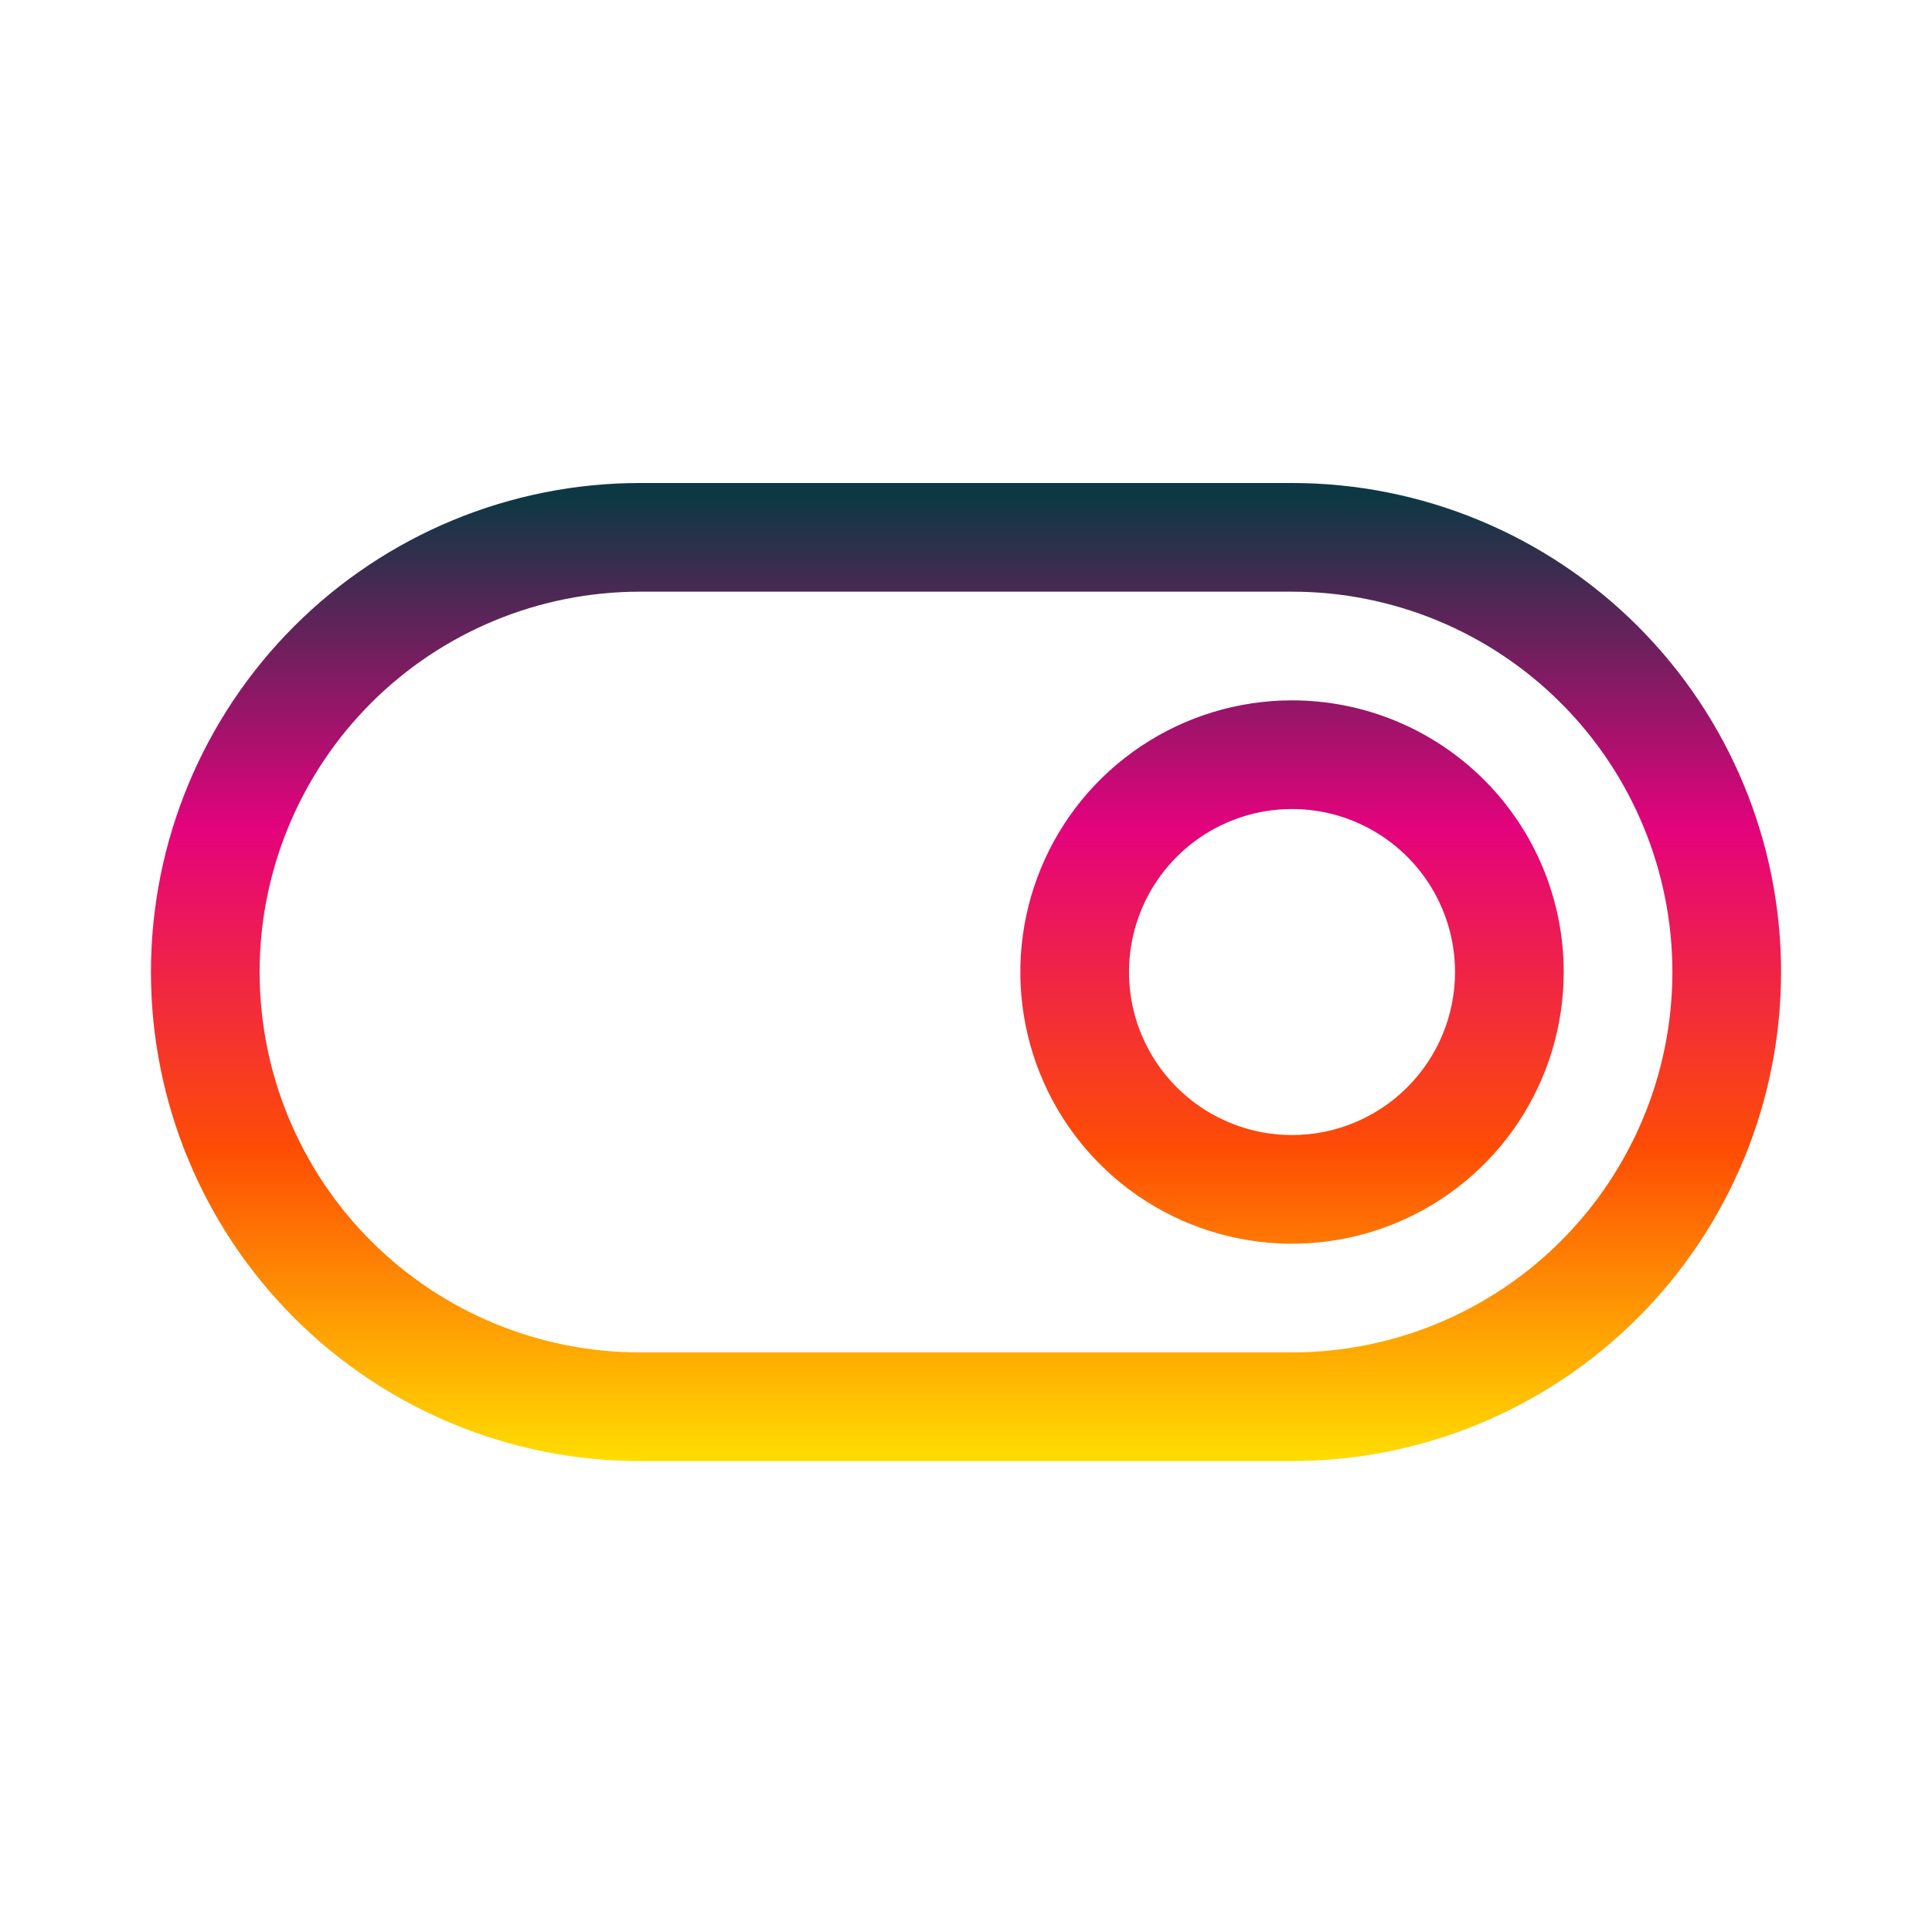 <svg width="64" height="64" viewBox="0 0 64 64" fill="none" xmlns="http://www.w3.org/2000/svg">
<g clip-path="url(#clip0_2761_13040)">
<path d="M42.8 16H21.2C16.904 16 12.783 17.707 9.745 20.745C6.707 23.783 5 27.904 5 32.2C5 36.496 6.707 40.617 9.745 43.655C12.783 46.693 16.904 48.4 21.2 48.4H42.8C47.096 48.4 51.217 46.693 54.255 43.655C57.293 40.617 59 36.496 59 32.2C59 27.904 57.293 23.783 54.255 20.745C51.217 17.707 47.096 16 42.8 16ZM42.8 44.8H21.2C17.858 44.8 14.653 43.472 12.29 41.109C9.928 38.747 8.6 35.542 8.6 32.2C8.6 28.858 9.928 25.653 12.29 23.291C14.653 20.927 17.858 19.6 21.2 19.6H42.8C46.142 19.6 49.347 20.927 51.709 23.291C54.072 25.653 55.4 28.858 55.4 32.2C55.4 35.542 54.072 38.747 51.709 41.109C49.347 43.472 46.142 44.8 42.8 44.8ZM42.8 23.2C41.02 23.2 39.28 23.728 37.8 24.717C36.32 25.706 35.166 27.111 34.485 28.756C33.804 30.4 33.626 32.21 33.973 33.956C34.32 35.702 35.177 37.305 36.436 38.564C37.695 39.823 39.298 40.68 41.044 41.027C42.79 41.374 44.6 41.196 46.244 40.515C47.889 39.834 49.294 38.68 50.283 37.2C51.272 35.72 51.8 33.98 51.8 32.2C51.8 29.813 50.852 27.524 49.164 25.836C47.476 24.148 45.187 23.2 42.8 23.2ZM42.8 37.6C41.732 37.6 40.688 37.283 39.8 36.69C38.912 36.097 38.22 35.253 37.811 34.267C37.402 33.28 37.295 32.194 37.504 31.146C37.712 30.099 38.226 29.137 38.982 28.382C39.737 27.626 40.699 27.112 41.746 26.904C42.794 26.695 43.88 26.802 44.867 27.211C45.853 27.62 46.697 28.312 47.29 29.2C47.883 30.088 48.2 31.132 48.2 32.2C48.2 33.632 47.631 35.006 46.618 36.018C45.606 37.031 44.232 37.6 42.8 37.6Z" fill="url(#paint0_linear_2761_13040)"/>
</g>
<defs>
<linearGradient id="paint0_linear_2761_13040" x1="32.001" y1="16" x2="32.001" y2="48.4" gradientUnits="userSpaceOnUse">
<stop offset="0.015" stop-color="#0D3843"/>
<stop offset="0.353" stop-color="#E4027D"/>
<stop offset="0.682" stop-color="#FE4D04"/>
<stop offset="1" stop-color="#FFDD01"/>
</linearGradient>
<clipPath id="clip0_2761_13040">
<rect width="64" height="64" fill="white"/>
</clipPath>
</defs>
</svg>
